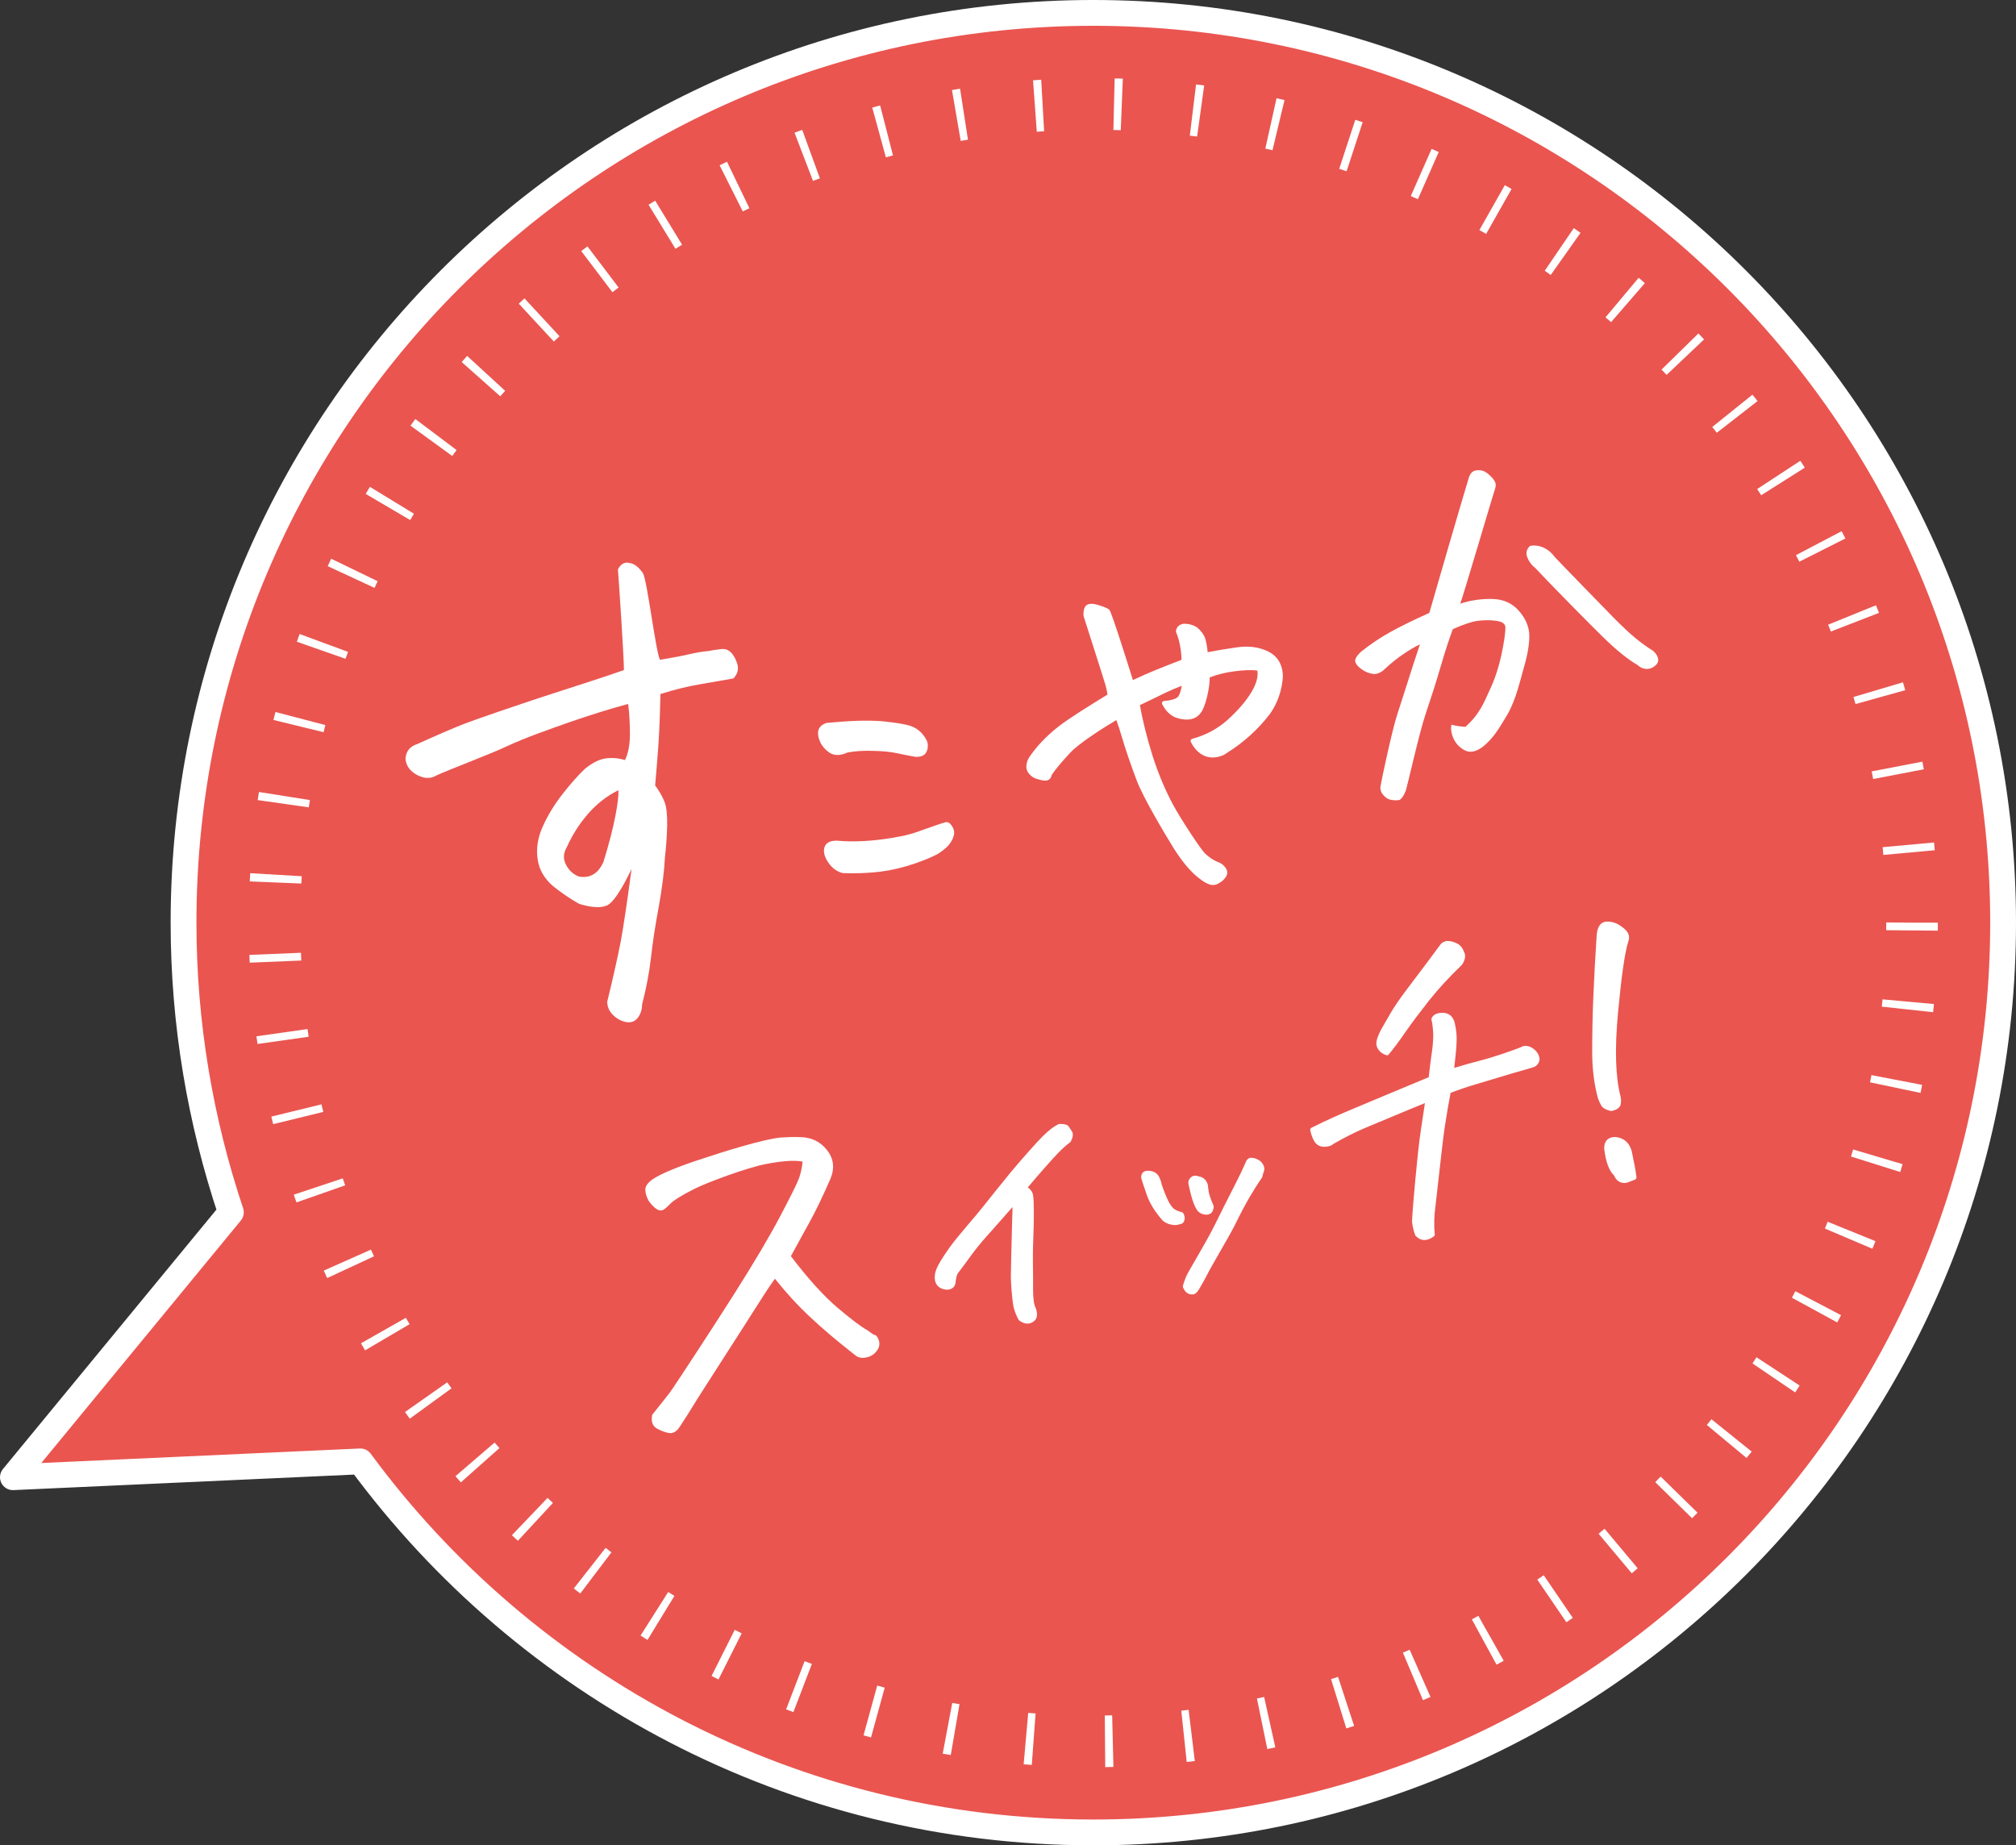 <?xml version="1.0" encoding="UTF-8"?><svg id="_レイヤー_2" xmlns="http://www.w3.org/2000/svg" width="137.52" height="125.88" viewBox="0 0 137.52 125.88"><rect x="0" y="0" width="137.52" height="125.88" fill="#333333" stroke="none"/><defs><style>.cls-1{fill:#ea5550;}.cls-2{fill:#fff;}.cls-3{stroke-linecap:round;stroke-linejoin:round;stroke-width:1.76px;}.cls-3,.cls-4{fill:none;stroke:#fff;}.cls-4{stroke-dasharray:0 0 .53 4.87;stroke-miterlimit:10;stroke-width:3.52px;}</style></defs><g id="_レイヤー_1-2"><path class="cls-1" d="m74.58.88C40.3.88,12.52,28.67,12.52,62.94c0,6.91,1.15,13.55,3.23,19.76L.88,100.77l23.7-1.08c11.3,15.34,29.48,25.31,50,25.31,34.27,0,62.06-27.79,62.06-62.06S108.85.88,74.58.88Z"/><path class="cls-3" d="m74.58.88C40.3.88,12.52,28.67,12.52,62.94c0,6.91,1.15,13.55,3.23,19.76L.88,100.77l23.7-1.08c11.3,15.34,29.48,25.31,50,25.31,34.27,0,62.06-27.79,62.06-62.06S108.85.88,74.58.88Z"/><circle class="cls-4" cx="74.58" cy="62.94" r="55.85"/><path class="cls-2" d="m59.68,91.08c-.13-.06-.31-.18-.53-.35-.4-.21-1.08-.73-2.04-1.54-.96-.82-2.01-1.99-3.16-3.5.43-.78.85-1.56,1.28-2.33.43-.78.9-1.76,1.42-2.95.3-.73.22-1.38-.24-1.96-.46-.58-1.07-.87-1.83-.88-.44-.02-.88,0-1.34.03-1.13.1-3.95.98-5.2,1.4-1.77.57-2.97,1.06-3.57,1.48-.32.24-.47.48-.45.72.02.24.1.49.23.72.15.21.31.38.46.5.15.12.29.17.42.15.13-.02.31-.16.54-.4.24-.27.82-.63,1.74-1.09.92-.46,3.59-1.43,4.76-1.66,1.17-.23,2.03-.29,2.58-.18-.04.4-.12.77-.24,1.12-.12.34-.55,1.2-1.28,2.59-.73,1.39-1.77,3.14-3.11,5.26-1.34,2.12-4.17,6.45-4.44,6.8-.26.34-.66.84-1.19,1.5-.09.46.02.78.34.95.32.17.6.27.85.3.25.02.48-.11.68-.42.27-.4.71-1.09,1.31-2.07.61-.97,3.23-5.02,3.81-5.95.58-.92,1.04-1.62,1.38-2.09.75.94,1.55,1.82,2.41,2.62.86.81,1.88,1.67,3.06,2.59.2.17.46.23.76.16.3-.06.52-.2.68-.4.19-.22.25-.45.2-.69-.06-.23-.15-.38-.28-.45Z"/><path class="cls-2" d="m72.89,76.83c-.09-.11-.27-.16-.6-.16-.02,0-.04,0-.06.01-.34.15-.71.44-1.14.87-.41.41-1.51,1.65-2.17,2.45-.75.92-1.35,1.67-1.9,2.36-.25.31-.57.7-.91,1.09-.51.6-1.03,1.22-1.35,1.67-.53.75-.84,1.27-.93,1.59-.1.34-.09.63.03.86.13.24.37.38.73.41.2,0,.35-.07.46-.18.1-.11.15-.26.14-.42.04-.21.07-.36.1-.43.03-.07.1-.17.19-.28.13-.16.36-.47.66-.89.31-.43.69-.91,1.13-1.41l.37-.41c.42-.47.98-1.12,1.43-1.62,0,.24-.02.56-.03.99-.01.54-.03,1.35-.06,2.42l-.02,1.01c-.03.6.07,1.82.18,2.41.09.34.21.63.35.87,0,.02.02.03.04.04.21.16.39.21.55.21.14,0,.27-.04.36-.1.21-.12.42-.37.22-.94-.13-.23-.19-.67-.19-1.29,0-.22,0-.52,0-.86-.01-.68-.02-1.53,0-2.18.04-.97.06-1.78.05-2.41,0-.87-.06-1.09-.12-1.19-.06-.11-.15-.22-.29-.32.7-.84,1.73-2,2.07-2.35.33-.34.61-.58.81-.72.02-.01.03-.03.04-.05.17-.29.2-.53.08-.72-.09-.14-.16-.25-.22-.33Z"/><path class="cls-2" d="m81.72,82.62s0,0,0,0c.08.09.18.16.32.2.08.02.15.04.23.04.07,0,.14,0,.2-.03.18-.05.29-.21.32-.5,0-.02,0-.04,0-.06-.2-.47-.31-.79-.33-.93-.02-.15-.04-.26-.05-.33,0-.18-.05-.35-.18-.51-.13-.15-.3-.24-.49-.26-.26-.1-.43,0-.52.09-.16.16-.17.33-.15.44.09.42.18.79.28,1.1.1.31.22.57.36.75Z"/><path class="cls-2" d="m80.81,83.19c.02-.16-.02-.32-.11-.45-.02-.03-.05-.05-.08-.05-.17-.04-.33-.1-.47-.18-.09-.05-.23-.17-.4-.48-.15-.27-.32-.68-.51-1.24-.03-.16-.08-.33-.17-.5-.1-.2-.26-.33-.48-.39-.21-.05-.37-.05-.5,0-.09.03-.23.13-.25.4,0,.01,0,.03,0,.04.07.24.2.64.39,1.18.2.57.56,1.15,1.07,1.73.14.13.33.23.55.28.1.02.2.04.3.04.11,0,.21-.02.3-.05.2-.02.33-.14.35-.33Z"/><path class="cls-2" d="m85.92,79.17s0,0,0,0c-.2-.13-.38-.19-.55-.19h0s-.04,0-.04,0c-.12,0-.28.08-.37.34-.28.64-.59,1.26-.9,1.86-.32.62-.73,1.44-1.22,2.43-.35.71-1.07,1.95-1.5,2.69-.17.3-.3.51-.33.58-.13.25-.23.52-.32.84,0,.03,0,.06,0,.08.08.19.17.32.29.4.1.07.21.1.33.1.02,0,.04,0,.06,0,.16-.01.31-.15.45-.4.2-.33.41-.71.62-1.13.08-.16.32-.57.59-1.05.43-.75.97-1.68,1.2-2.14.37-.76.71-1.4,1-1.9.3-.51.59-.97.86-1.36,0-.01.02-.03.02-.05.03-.15.07-.27.1-.35.04-.09.07-.25-.03-.44-.07-.14-.16-.24-.25-.31Z"/><path class="cls-2" d="m103.83,71.4c-.5.22-2.1.76-2.76.92-.6.15-1.22.33-1.87.53.1-.83.15-1.41.16-1.77.02-.41-.02-.82-.11-1.22-.11-.6-.49-.75-.79-.77-.53-.02-.74.2-.81.39-.01.03-.01.06,0,.09.06.25.1.59.12.99,0,.47-.05.94-.12,1.39-.06.44-.13.94-.19,1.53-.61.25-1.92.8-3.09,1.29-.82.34-1.57.66-1.96.82-.96.4-1.95.84-2.95,1.34-.06.03-.1.1-.08.17.05.27.14.51.26.73.14.25.37.39.66.4.3,0,.51-.06.66-.2.73-.42,1.44-.78,2.1-1.06l.33-.14c.92-.38,2.93-1.23,3.81-1.58-.06.4-.16,1.07-.3,2-.19,1.23-.55,5.19-.58,6.08.03.29.1.61.22.93,0,.02.02.04.04.06.14.14.34.27.59.27.18,0,.4-.07.64-.25.04-.03.07-.09.06-.14-.06-.62-.04-1.25.04-1.85.03-.22.1-.83.18-1.58.15-1.33.35-3.14.45-3.81.15-.99.29-1.8.41-2.41.51-.2,1.13-.41,1.84-.62.23-.07.57-.17.97-.29.9-.27,2.02-.61,2.75-.81.36-.09.47-.33.51-.53,0-.27-.12-.51-.37-.72-.26-.21-.52-.28-.81-.2Z"/><path class="cls-2" d="m94.57,71.99s.03,0,.04,0c.05,0,.09-.02.12-.06.32-.38.71-.9,1.15-1.54.45-.65,1-1.37,1.62-2.16.63-.79,1.35-1.57,2.14-2.33.11-.09.19-.23.26-.43.07-.21.05-.4-.03-.53-.1-.29-.27-.49-.51-.6-.22-.1-.44-.16-.68-.15-.21.05-.34.13-.42.24-.41.56-.77,1.04-1.07,1.44-.3.39-.7.92-1.2,1.59-.5.66-.89,1.23-1.15,1.68-.26.45-.48.83-.65,1.13-.16.33-.26.58-.29.76-.04.21.01.41.15.6.13.17.31.29.53.35Z"/><path class="cls-2" d="m109.88,75.79s.02,0,.03,0c.35-.07.56-.2.63-.41.05-.17.05-.38,0-.61-.34-1.29-.4-3.2-.17-5.67.23-2.47.46-4.09.69-4.83.13-.33.04-.55-.05-.69-.11-.16-.3-.32-.57-.49-.28-.17-.58-.24-.88-.22-.25.02-.57.19-.64.86-.09,1.37-.17,2.79-.23,4.21-.06,1.41-.08,2.7-.08,3.84,0,1.17.14,2.23.4,3.16.06.16.13.32.21.46.1.17.3.3.6.37.01,0,.03,0,.04,0Z"/><path class="cls-2" d="m111.28,78.45c-.16-.53-.54-.84-1.1-.89-.24,0-.43.07-.56.2-.13.14-.2.33-.19.61.11.9.33,1.49.68,1.83.09.22.23.37.41.44.1.04.19.06.29.06.09,0,.17-.02.25-.05.12-.05.27-.11.45-.17.08-.03.13-.1.12-.19-.05-.43-.17-1.04-.34-1.85Z"/><path class="cls-2" d="m45.05,47.33c-.03,1.49-.08,2.71-.15,3.65-.07.94-.14,1.81-.21,2.6.29.39.5.77.64,1.12.14.35.19.89.18,1.63-.02.74-.07,1.45-.15,2.13-.05,1.01-.2,2.15-.43,3.43-.24,1.28-.41,2.41-.52,3.4-.11.99-.31,2.07-.61,3.23,0,.32-.09.62-.27.88-.19.26-.44.37-.77.33-.35-.06-.67-.22-.93-.48-.27-.26-.4-.56-.41-.91.43-1.76.73-3.13.92-4.1.18-.97.43-2.62.74-4.96-.71,1.48-1.27,2.31-1.69,2.49-.42.18-1.04.14-1.88-.11-.64-.36-1.23-.77-1.78-1.21-.6-.51-.96-1.13-1.06-1.86-.1-.74.02-1.47.35-2.2.35-.78.8-1.52,1.36-2.23.55-.71,1.07-1.29,1.54-1.73.52-.42,1-.65,1.44-.7.44-.05.86-.01,1.27.12.22-.44.33-1.01.34-1.71,0-.7-.03-1.41-.12-2.12-1.28.34-2.62.77-4.05,1.26-1.42.5-3.03,1.07-4.14,1.59-1.11.53-4,1.62-4.9,2.03-.26.16-.56.21-.88.13-.32-.08-.6-.23-.83-.45-.23-.22-.36-.5-.39-.82.03-.51.3-.85.82-1.01,1.34-.61,2.39-1.06,3.15-1.36.76-.3,3.7-1.3,5.43-1.87,1.73-.57,3.92-1.25,5.5-1.81,0-.91-.35-6.19-.41-6.86.14-.29.33-.45.59-.47.05,0,.11,0,.18.02.33.04.64.27.93.69.29.42.88,5.39,1.17,5.92.87-.15,1.54-.27,1.99-.38.46-.11.89-.18,1.31-.22.25-.05.53-.09.85-.13.31-.04.56.06.76.3.19.24.32.51.39.82.06.31-.03.6-.29.88-.73.13-1.51.27-2.34.41-.83.14-1.7.36-2.63.65Zm-2.88,6.58c-.78.39-1.47.93-2.06,1.61-.59.68-1.07,1.43-1.44,2.26-.24.4-.27.79-.07,1.19.2.4.5.68.91.83.76.12,1.31-.22,1.66-1.02.38-1.24.65-2.29.81-3.13.16-.84.23-1.42.2-1.75Z"/><path class="cls-2" d="m64.79,56.17c-.08-.07-.19-.11-.29-.08-.17.04-.4.12-.69.22l-1.31.46c-.56.2-1.38.37-2.43.5-1.04.13-2.03.16-2.94.08-.7-.03-.87.31-.91.53-.05.29.04.61.29.97.24.35.55.59.94.7.02,0,.05.01.07.01.22,0,.45.01.66.01.67,0,1.3-.04,1.88-.11.78-.1,1.58-.29,2.39-.57.82-.29,1.38-.53,1.69-.75.32-.23.54-.42.65-.59.13-.18.23-.37.28-.59.04-.19.03-.48-.29-.8Z"/><path class="cls-2" d="m57.83,51.33c.47-.09,1.03-.13,1.7-.11.68.01,1.25.07,1.7.17.47.1.87.18,1.23.24.02,0,.04,0,.06,0,.32,0,.54-.1.65-.29.09-.15.13-.32.12-.51,0-.2-.1-.42-.31-.69-.19-.25-.44-.44-.71-.56-.18-.08-.56-.21-1.89-.36-.84-.09-1.97-.08-3.35.04l-.61.05s-.05,0-.08.02c-.39.14-.5.38-.53.56-.03.2.01.44.14.73.12.27.33.51.61.71.33.23.75.23,1.26,0Z"/><path class="cls-2" d="m86.53,44.45c-.63-.31-1.35-.41-2.16-.29-.7.1-1.37.21-1.99.33-.04-.4-.1-.72-.17-.94-.09-.26-.27-.51-.55-.75-.21-.14-.47-.23-.79-.25h-.13c-.28.04-.47.2-.52.47,0,.03,0,.06,0,.09.13.3.22.62.28.96.06.3.09.62.1.94-.57.22-1.14.44-1.7.67-.54.22-1.09.46-1.62.71-.27-.86-1.46-4.67-1.61-4.8-.11-.09-.33-.19-.69-.3-.37-.12-.63-.13-.81-.04-.19.1-.27.34-.26.72,0,.01,0,.03,0,.04.06.19.7,2.21,1.13,3.54.2.65.36,1.13.37,1.18.04.13.09.35.14.65l-.13.08c-.8.49-2.48,1.52-3.24,2.12-.84.66-1.51,1.38-2,2.12-.2.38-.22.71-.07.96.15.24.37.41.67.49.29.09.5.12.64.09.12-.03.27-.12.33-.39.24-.36.65-.85,1.27-1.52.57-.61,2.23-1.68,3.13-2.21.12.32.27.77.44,1.36.21.7.52,1.62.95,2.76.45,1.19,1.95,3.7,2.49,4.57.64,1.03,1.29,1.78,1.91,2.21.18.14.37.24.56.31.08.03.16.04.24.04.14,0,.28-.04.41-.12.2-.11.36-.26.47-.43.1-.15.17-.38-.04-.65-.14-.19-.33-.32-.56-.39-.28-.12-.56-.31-.83-.57-.26-.25-1.55-2.19-2.13-3.24-.56-1.03-1.05-2.19-1.45-3.45-.38-1.22-.67-2.37-.85-3.42.67-.32,1.21-.58,1.63-.79.37-.18.78-.36,1.22-.53-.09.58-.24.76-.32.81-.18.12-.48.2-.89.23-.05,0-.09.03-.12.08-.02.04-.02.1,0,.14.26.51.62.83,1.05.95.42.12.78.13,1.08.02.3-.11.53-.35.68-.7.14-.33.24-.7.32-1.1.07-.36.11-.7.11-1,.49-.19,1.07-.34,1.71-.42.62-.08,1.14-.1,1.54-.05.07.42-.07.91-.39,1.45-.36.61-.9,1.24-1.6,1.88-.69.63-1.52,1.08-2.45,1.33-.04.01-.08.04-.1.08s-.02.09,0,.13c.17.34.39.61.66.8.28.19.58.28.92.26.33-.02.63-.12.87-.3,1.15-.72,2.14-1.61,2.95-2.67.52-.74.81-1.59.88-2.51,0-.84-.35-1.43-1.01-1.75Z"/><path class="cls-2" d="m99,49.43c.26.08.59.13.96.15.99-.87,1.27-1.67,1.72-2.64.45-.96.73-2.14.84-2.78.12-.63.17-1.08.17-1.34.01-.26-.2-.41-.62-.47-.43-.06-.85-.05-1.27,0-.42.06-.99.25-1.7.57-.26.71-.54,1.56-.83,2.56-.29,1-.64,2.09-1.04,3.28-.4,1.18-1.21,4.77-1.33,5.17-.17.41-.33.62-.48.65-.15.02-.33.02-.53-.02-.2-.03-.38-.15-.54-.34-.16-.19-.22-.4-.17-.63.05-.35.79-3.8,1.11-4.78.32-.98.58-1.79.78-2.43.2-.64.46-1.45.79-2.42-.3.13-.66.34-1.1.64-.44.29-.86.63-1.27,1.01-.28.28-.57.4-.84.36-.28-.04-.54-.15-.77-.32-.24-.17-.38-.33-.43-.5-.05-.17.08-.4.4-.7.66-.52,1.32-.97,2-1.34.68-.38,1.56-.81,2.65-1.3.31-1.11,2.38-8.21,2.64-9.04.05-.21.12-.37.2-.48.08-.11.21-.18.38-.21h.03c.15-.02.31,0,.47.06.16.07.33.21.52.4.19.2.28.37.29.5,0,.14-.03.29-.1.47-.15.46-2.11,7.11-2.32,7.67.73-.24,1.47-.34,2.21-.32s1.34.29,1.79.81c.46.52.69,1.07.71,1.65.01.56-.1,1.28-.35,2.14-.25.86-.55,2.27-1.15,3.29-.6,1.01-.95,1.6-1.67,2.19-.47.35-.88.43-1.24.24-.36-.19-.61-.47-.77-.82-.15-.35-.19-.66-.13-.93Zm5.36-12.19c.32-.06.63-.02.94.12.3.14.55.35.75.63.74.79,2.92,3.01,3.52,3.63.59.62,1.14,1.16,1.63,1.6.49.44,1.02.84,1.58,1.19.2.19.31.37.33.56.02.19-.07.35-.25.48-.19.14-.38.2-.59.18-.21-.02-.39-.1-.56-.26-.67-.39-1.45-1.02-2.35-1.9-.9-.88-3.46-3.47-4.66-4.75-.24-.18-.41-.42-.52-.71-.11-.29-.05-.55.19-.77Z"/></g></svg>